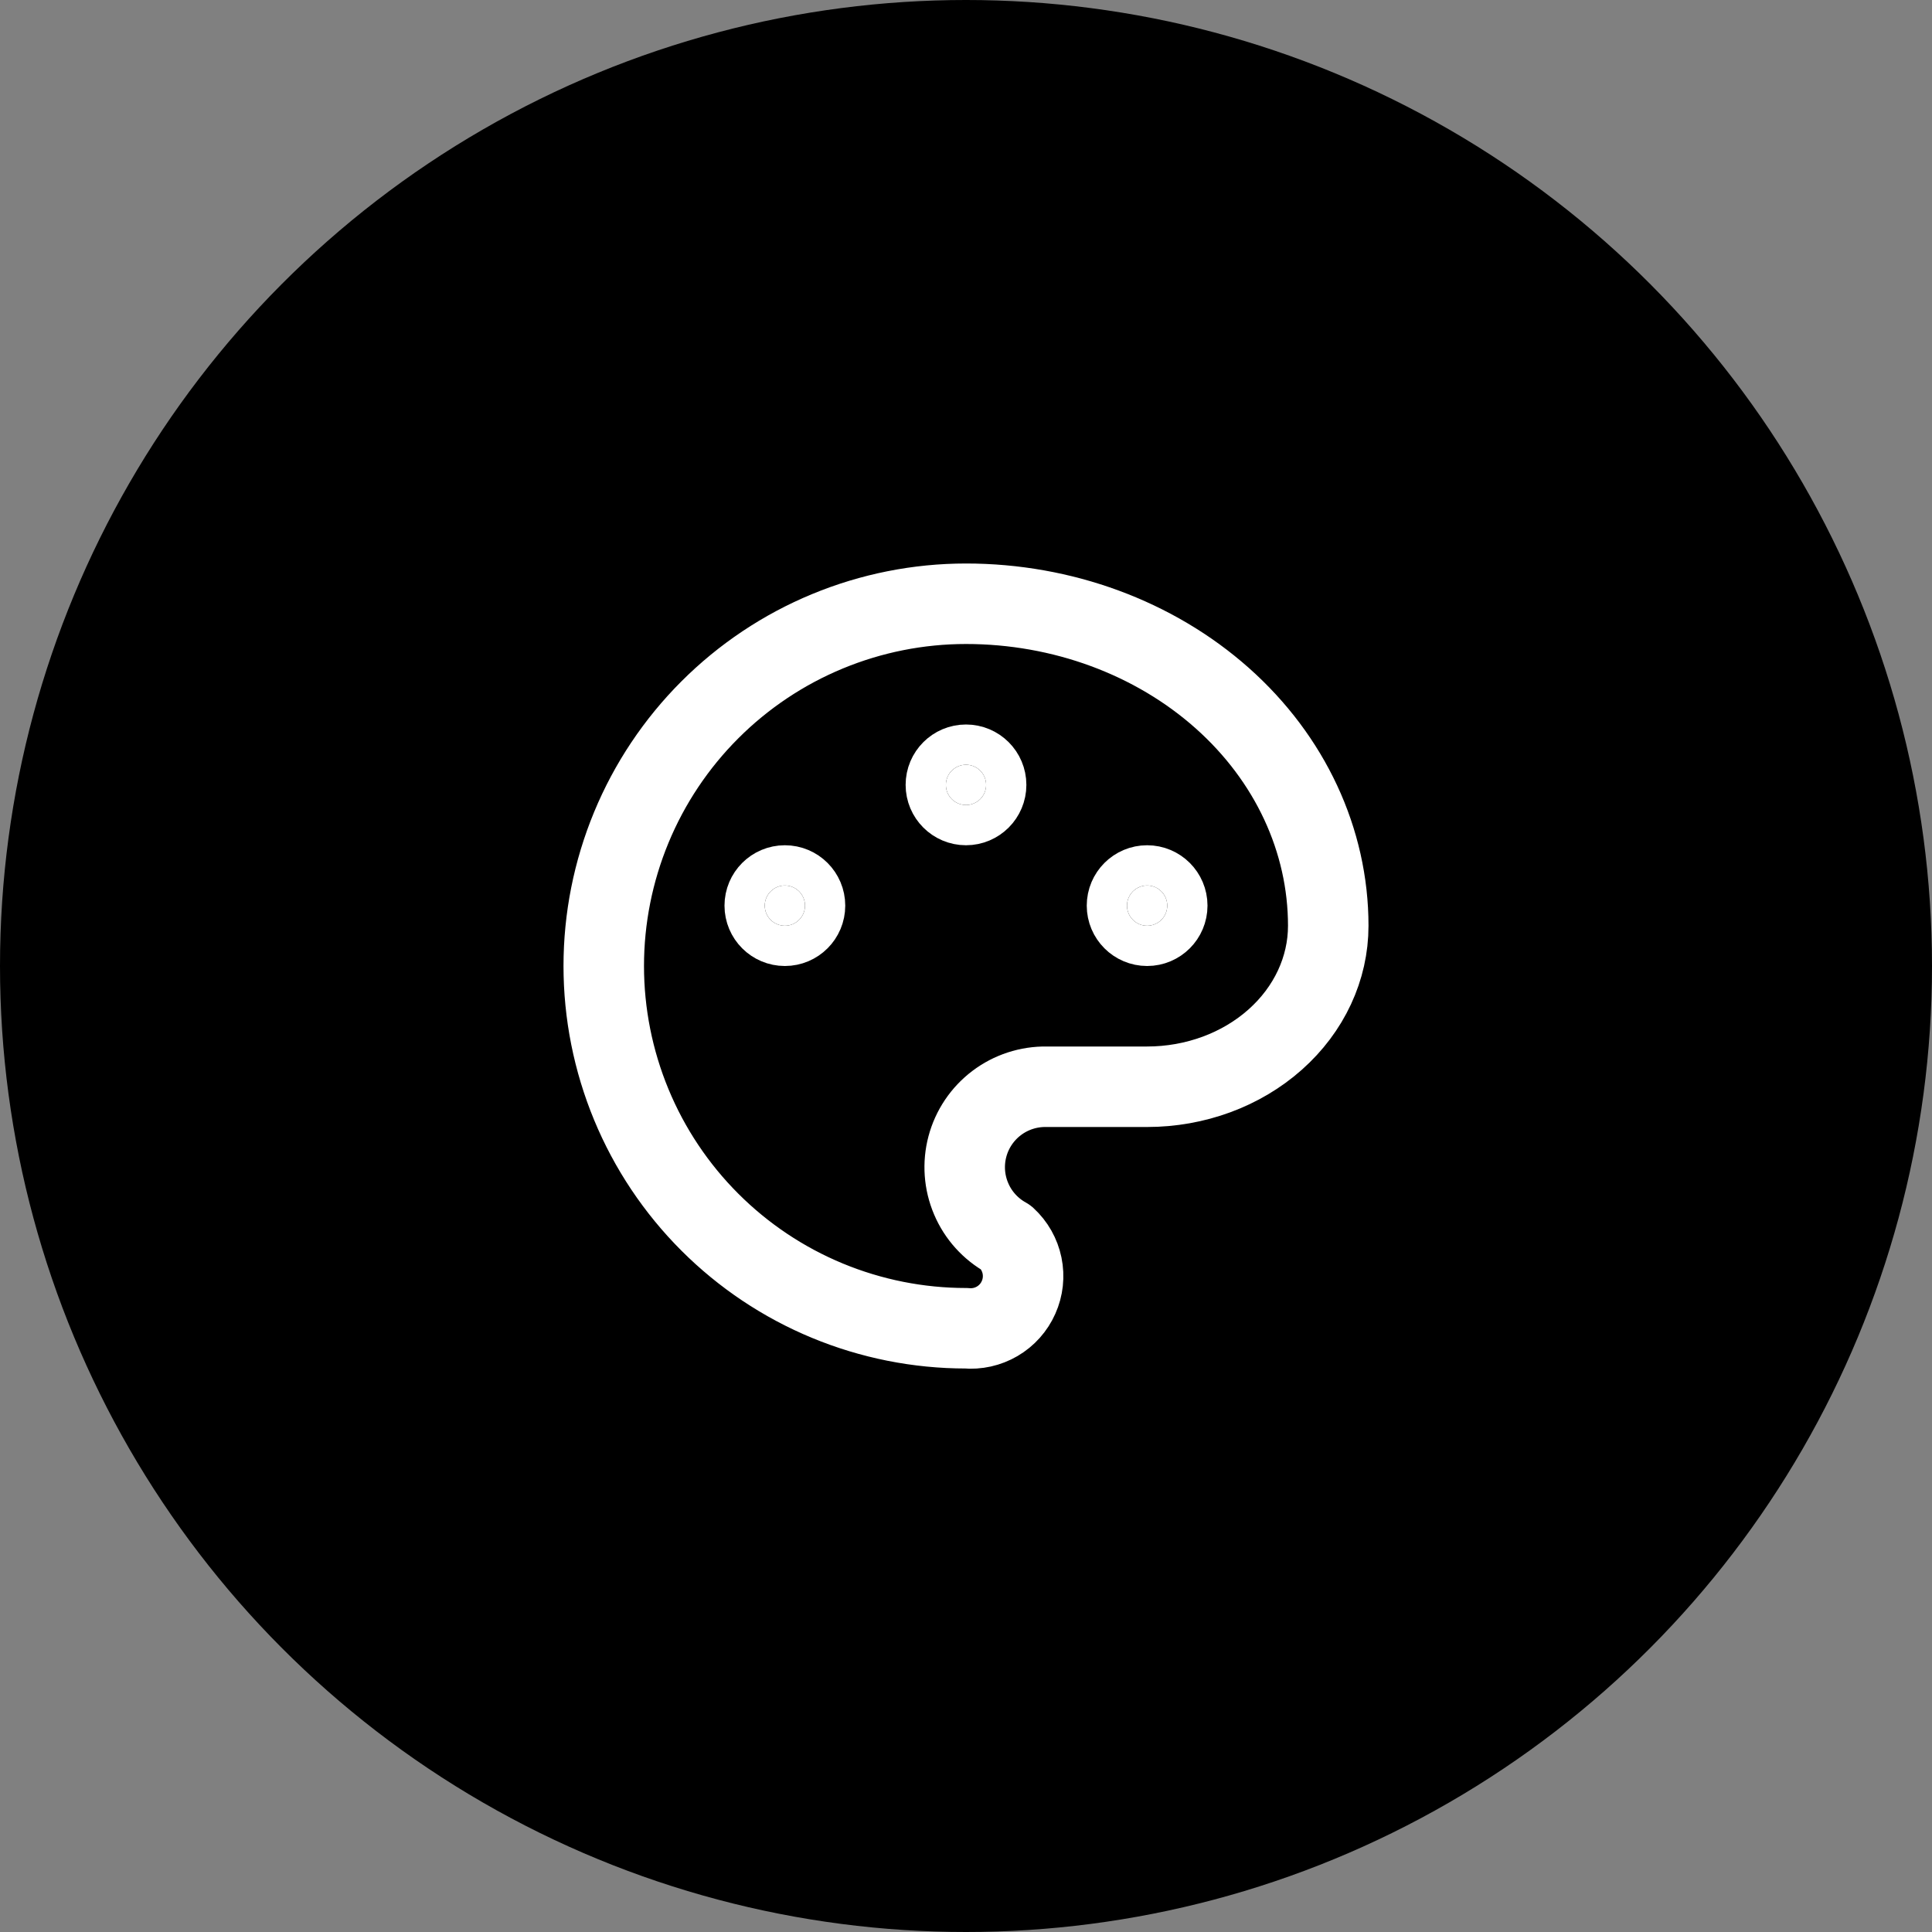 <svg width="48" height="48" viewBox="0 0 48 48" fill="none" xmlns="http://www.w3.org/2000/svg">
<rect x="0" y="0" width="48" height="48" fill="#808080" stroke="none"/>
<circle cx="24" cy="24" r="24" fill="black"/>
<g clip-path="url(#clip0_27_101792)">
<path d="M24 33C22.818 33 21.648 32.767 20.556 32.315C19.464 31.863 18.472 31.2 17.636 30.364C16.8 29.528 16.137 28.536 15.685 27.444C15.233 26.352 15 25.182 15 24C15 22.818 15.233 21.648 15.685 20.556C16.137 19.464 16.8 18.472 17.636 17.636C18.472 16.8 19.464 16.137 20.556 15.685C21.648 15.233 22.818 15 24 15C26.387 15 28.676 15.843 30.364 17.343C32.052 18.843 33 20.878 33 23C33 24.061 32.526 25.078 31.682 25.828C30.838 26.579 29.694 27 28.5 27H26C25.554 26.993 25.118 27.135 24.762 27.404C24.406 27.673 24.15 28.053 24.035 28.484C23.92 28.916 23.953 29.373 24.128 29.783C24.302 30.194 24.61 30.534 25 30.75C25.2 30.934 25.337 31.176 25.392 31.442C25.447 31.709 25.417 31.985 25.306 32.233C25.196 32.482 25.011 32.689 24.776 32.827C24.542 32.964 24.27 33.025 24 33" stroke="white" stroke-width="2" stroke-linecap="round" stroke-linejoin="round"/>
<path d="M19.5 23C19.776 23 20 22.776 20 22.5C20 22.224 19.776 22 19.5 22C19.224 22 19 22.224 19 22.5C19 22.776 19.224 23 19.5 23Z" fill="white" stroke="white" stroke-width="2" stroke-linecap="round" stroke-linejoin="round"/>
<path d="M24 20C24.276 20 24.5 19.776 24.5 19.5C24.5 19.224 24.276 19 24 19C23.724 19 23.5 19.224 23.5 19.5C23.5 19.776 23.724 20 24 20Z" fill="white" stroke="white" stroke-width="2" stroke-linecap="round" stroke-linejoin="round"/>
<path d="M28.5 23C28.776 23 29 22.776 29 22.5C29 22.224 28.776 22 28.5 22C28.224 22 28 22.224 28 22.5C28 22.776 28.224 23 28.5 23Z" fill="white" stroke="white" stroke-width="2" stroke-linecap="round" stroke-linejoin="round"/>
</g>
<defs>
<clipPath id="clip0_27_101792">
<rect width="24" height="24" fill="white" transform="translate(12 12)"/>
</clipPath>
</defs>
</svg>
